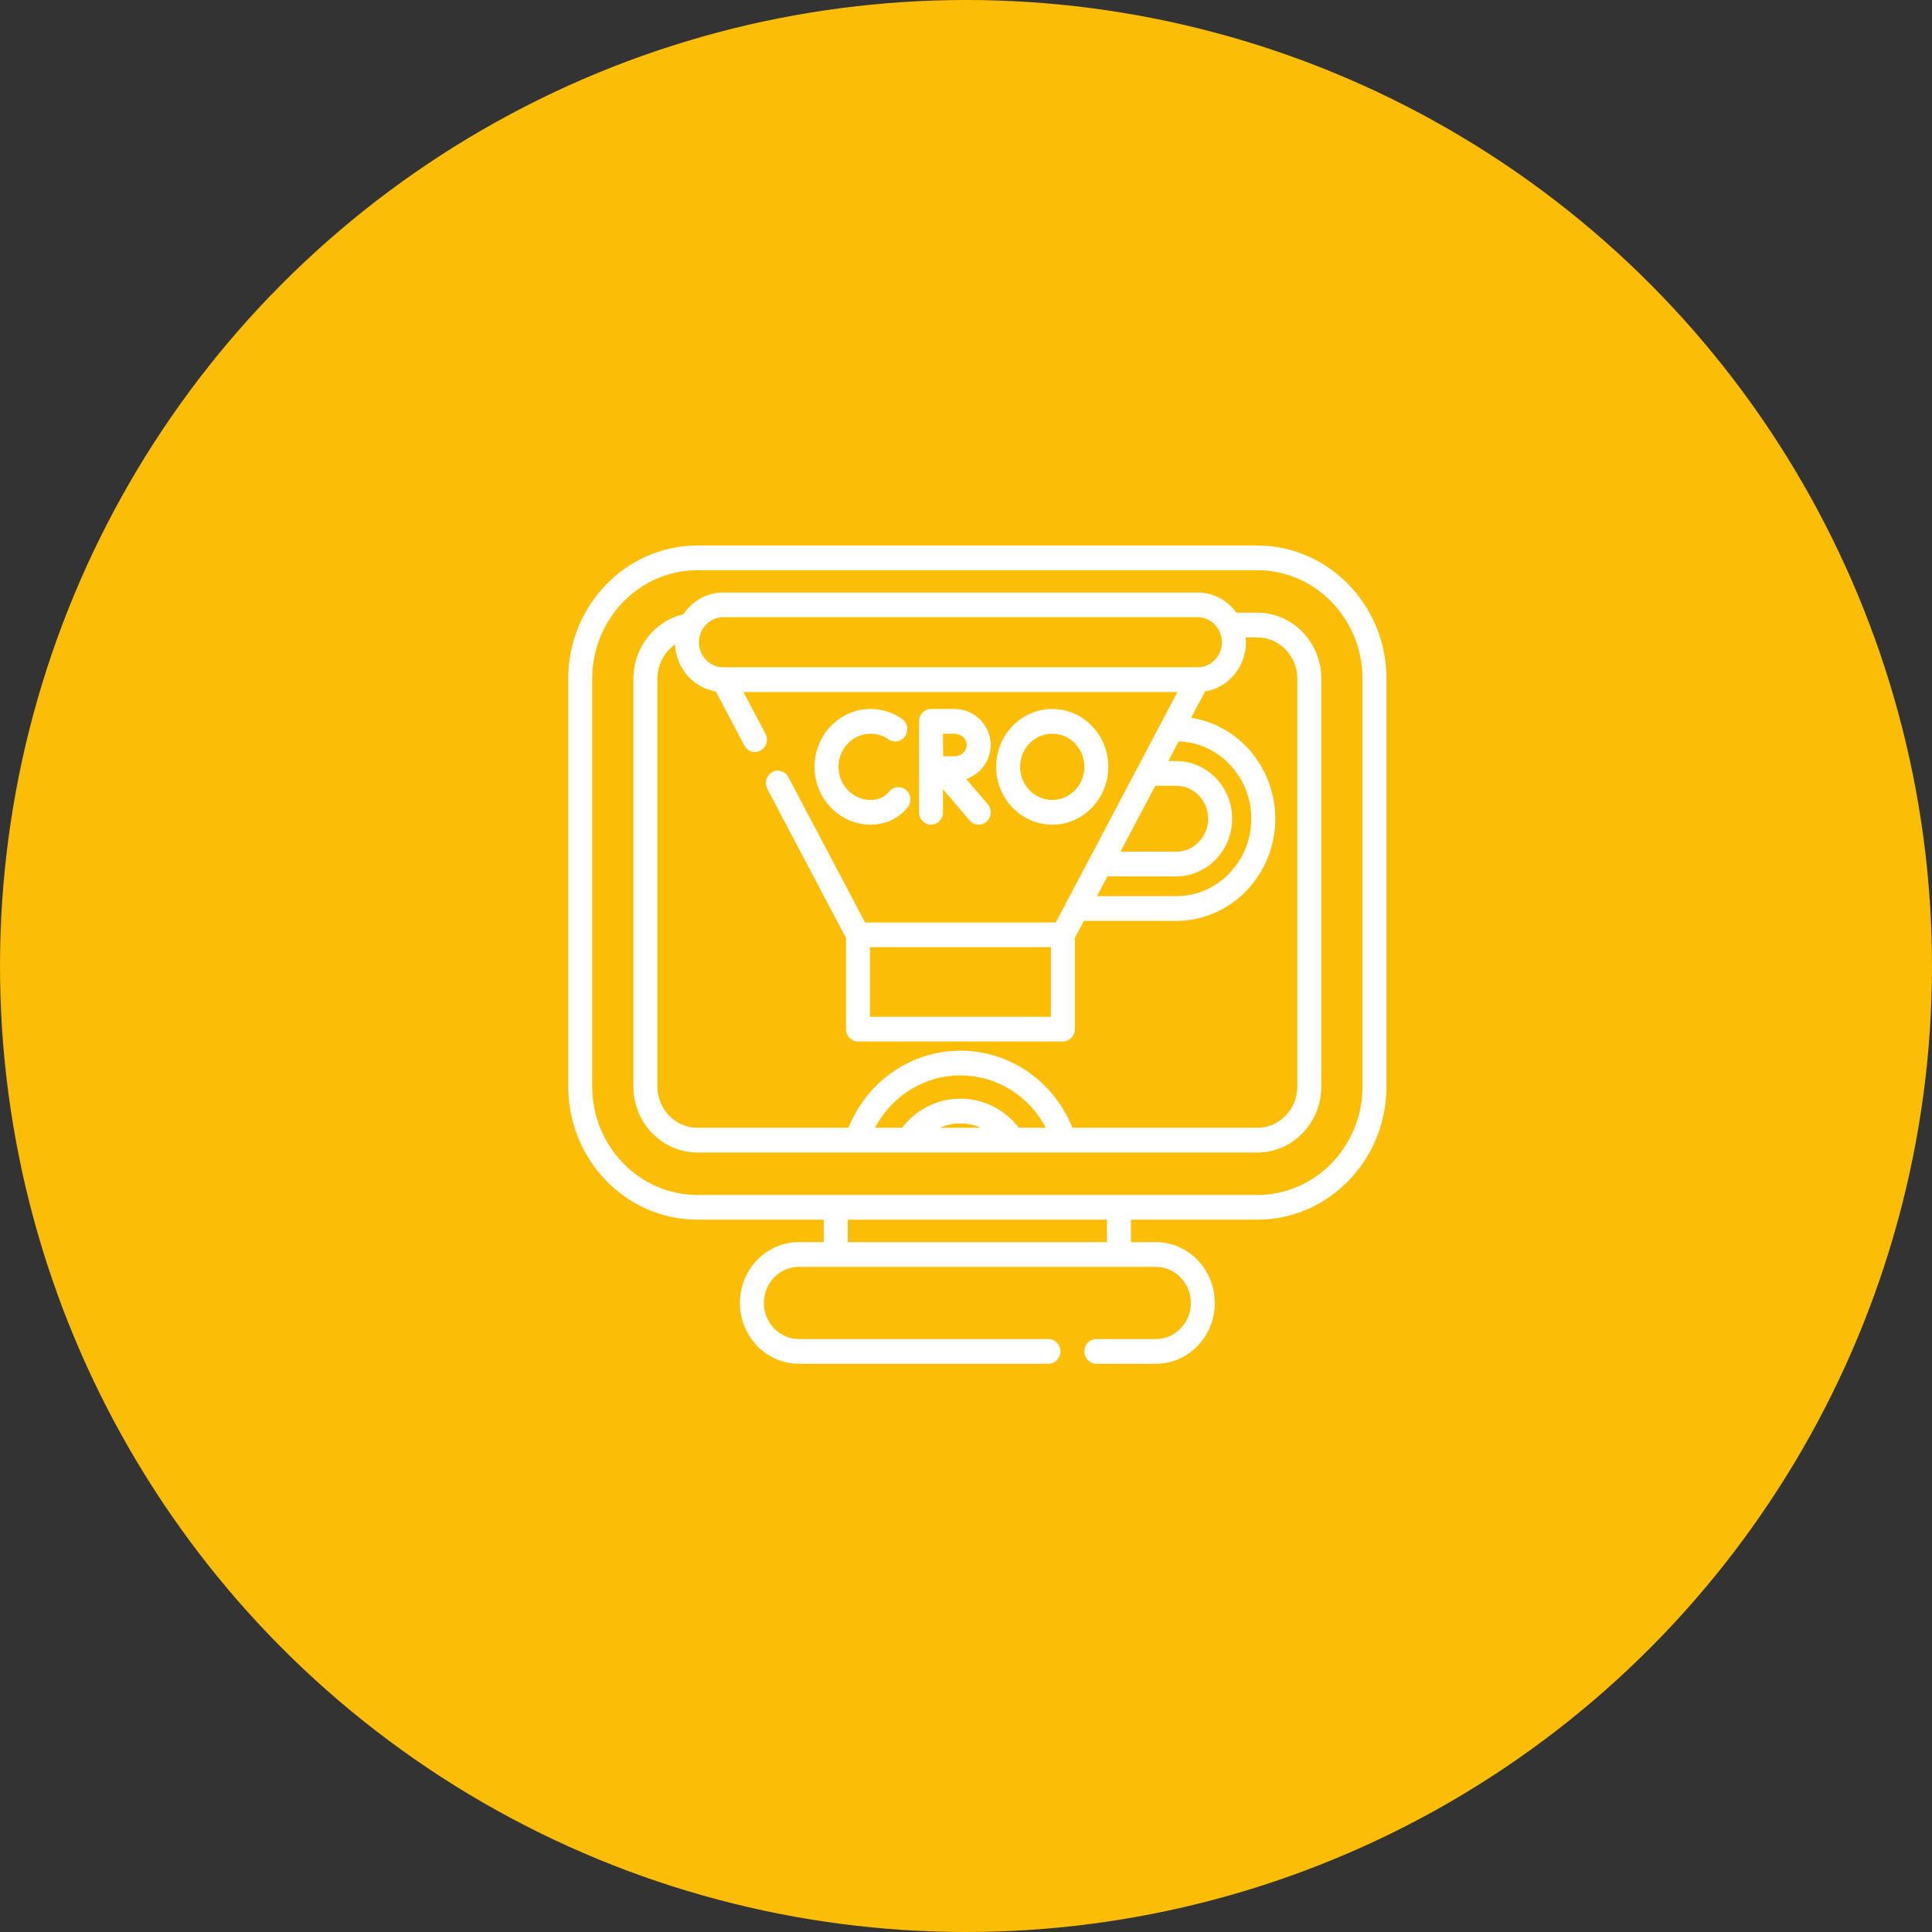 <svg xmlns="http://www.w3.org/2000/svg" width="85" height="85" viewBox="0 0 85 85" fill="none"><rect x="0" y="0" width="85" height="85" fill="#333333" stroke="none"/><circle cx="42.5" cy="42.5" r="42.5" fill="#FBBD06"></circle><path d="M55.315 24H30.685C27.55 24 25 26.629 25 29.861V47.801C25 51.032 27.55 53.661 30.685 53.661H36.243V54.649H35.149C34.456 54.649 33.805 54.927 33.313 55.433C32.824 55.938 32.554 56.61 32.554 57.325C32.554 58.8 33.718 60 35.149 60H46.125C46.417 60 46.653 59.757 46.653 59.456C46.653 59.156 46.417 58.913 46.125 58.913H35.149C34.299 58.913 33.608 58.2 33.608 57.325C33.608 56.9 33.769 56.501 34.059 56.202C34.35 55.902 34.738 55.737 35.149 55.737H50.851C51.7 55.737 52.392 56.449 52.392 57.325C52.392 57.749 52.231 58.148 51.941 58.447C51.649 58.747 51.262 58.913 50.851 58.913H48.235C47.943 58.913 47.707 59.156 47.707 59.456C47.707 59.757 47.943 60 48.235 60H50.851C51.544 60 52.195 59.722 52.686 59.217C53.176 58.711 53.446 58.039 53.446 57.325C53.446 55.849 52.282 54.649 50.851 54.649H49.757V53.661H55.315C58.45 53.661 61 51.032 61 47.801V29.861C61 26.629 58.45 24 55.315 24ZM48.702 53.661V54.649H37.298V53.661H48.702ZM59.945 47.801C59.945 50.432 57.868 52.574 55.315 52.574H30.685C28.132 52.574 26.055 50.432 26.055 47.801V29.861C26.055 27.229 28.132 25.087 30.685 25.087H55.315C57.868 25.087 59.945 27.229 59.945 29.861V47.801Z" fill="white"></path><path d="M55.316 26.956H54.398C54.011 26.418 53.39 26.068 52.691 26.068H31.82C31.091 26.068 30.447 26.449 30.064 27.027C28.795 27.322 27.867 28.495 27.867 29.861V47.801C27.867 49.402 29.131 50.706 30.685 50.706H55.316C56.869 50.706 58.133 49.402 58.133 47.801V29.861C58.133 28.259 56.869 26.956 55.316 26.956ZM31.82 27.155H52.691C53.281 27.155 53.76 27.649 53.76 28.257C53.76 28.864 53.281 29.358 52.691 29.358H31.82C31.231 29.358 30.752 28.864 30.752 28.257C30.752 27.649 31.231 27.155 31.82 27.155ZM42.256 48.336C41.246 48.336 40.305 48.811 39.684 49.618H38.497C39.234 48.214 40.664 47.313 42.256 47.313C43.848 47.313 45.278 48.214 46.015 49.618H44.828C44.207 48.811 43.266 48.336 42.256 48.336ZM43.153 49.618H41.359C41.638 49.492 41.942 49.424 42.256 49.424C42.57 49.424 42.874 49.492 43.153 49.618ZM57.078 47.801C57.078 48.803 56.287 49.618 55.316 49.618H47.182C46.363 47.574 44.429 46.226 42.256 46.226C40.082 46.226 38.149 47.574 37.33 49.618H30.685C29.713 49.618 28.922 48.803 28.922 47.801V29.861C28.922 29.241 29.228 28.685 29.7 28.355C29.745 29.403 30.508 30.262 31.493 30.419L32.751 32.801C32.846 32.982 33.027 33.085 33.214 33.085C33.299 33.085 33.386 33.064 33.466 33.019C33.722 32.875 33.816 32.545 33.677 32.281L32.708 30.445H51.804L46.451 40.584H38.06L34.685 34.191C34.546 33.927 34.226 33.83 33.97 33.973C33.714 34.117 33.62 34.447 33.759 34.711L37.22 41.266V45.276C37.22 45.577 37.456 45.82 37.747 45.82H46.764C47.056 45.82 47.292 45.577 47.292 45.276V41.266L47.688 40.515H51.748C54.152 40.515 56.107 38.499 56.107 36.021C56.107 33.774 54.499 31.907 52.407 31.578L53.019 30.419C54.035 30.257 54.815 29.349 54.815 28.257C54.815 28.185 54.811 28.114 54.804 28.044H55.316C56.287 28.044 57.078 28.859 57.078 29.861V47.801ZM50.827 34.571H51.748C52.523 34.571 53.154 35.221 53.154 36.021C53.154 36.82 52.523 37.471 51.748 37.471H49.296L50.827 34.571ZM48.721 38.558H51.748C53.105 38.558 54.209 37.42 54.209 36.021C54.209 34.622 53.105 33.483 51.748 33.483H51.401L51.858 32.617C53.629 32.677 55.052 34.181 55.052 36.021C55.052 37.899 53.57 39.427 51.748 39.427H48.263L48.721 38.558ZM38.274 41.671H46.237V44.733H38.274V41.671Z" fill="white"></path><path d="M38.304 36.282C38.849 36.282 39.339 36.097 39.72 35.747C39.794 35.678 39.866 35.603 39.931 35.523C40.118 35.293 40.089 34.95 39.865 34.757C39.642 34.564 39.31 34.594 39.123 34.824C39.09 34.864 39.055 34.901 39.018 34.935C38.831 35.107 38.59 35.195 38.304 35.195C37.525 35.195 36.89 34.541 36.89 33.737C36.89 32.934 37.525 32.28 38.304 32.28C38.587 32.28 38.861 32.366 39.094 32.529C39.335 32.697 39.663 32.631 39.826 32.382C39.989 32.133 39.926 31.796 39.684 31.627C39.276 31.343 38.799 31.192 38.304 31.192C36.943 31.192 35.836 32.334 35.836 33.737C35.836 35.14 36.943 36.282 38.304 36.282Z" fill="white"></path><path d="M40.96 36.282C41.251 36.282 41.487 36.039 41.487 35.738V34.721L42.663 36.098C42.767 36.22 42.913 36.282 43.059 36.282C43.183 36.282 43.307 36.237 43.407 36.147C43.626 35.948 43.647 35.605 43.455 35.379L42.511 34.274C43.136 34.059 43.586 33.469 43.586 32.776C43.586 31.903 42.871 31.192 41.993 31.192H40.961C40.821 31.192 40.687 31.25 40.588 31.352C40.489 31.455 40.434 31.593 40.434 31.738L40.433 35.738C40.433 36.039 40.669 36.282 40.96 36.282ZM41.993 32.28C42.285 32.28 42.531 32.507 42.531 32.776C42.531 33.045 42.285 33.273 41.993 33.273C41.875 33.273 41.681 33.273 41.493 33.274C41.492 33.086 41.491 32.477 41.49 32.28H41.993Z" fill="white"></path><path d="M46.294 36.282C47.655 36.282 48.762 35.14 48.762 33.737C48.762 32.334 47.655 31.192 46.294 31.192C44.933 31.192 43.826 32.334 43.826 33.737C43.826 35.14 44.933 36.282 46.294 36.282ZM46.294 32.28C47.074 32.28 47.708 32.934 47.708 33.737C47.708 34.541 47.074 35.195 46.294 35.195C45.515 35.195 44.88 34.541 44.88 33.737C44.88 32.934 45.515 32.28 46.294 32.28Z" fill="white"></path></svg>